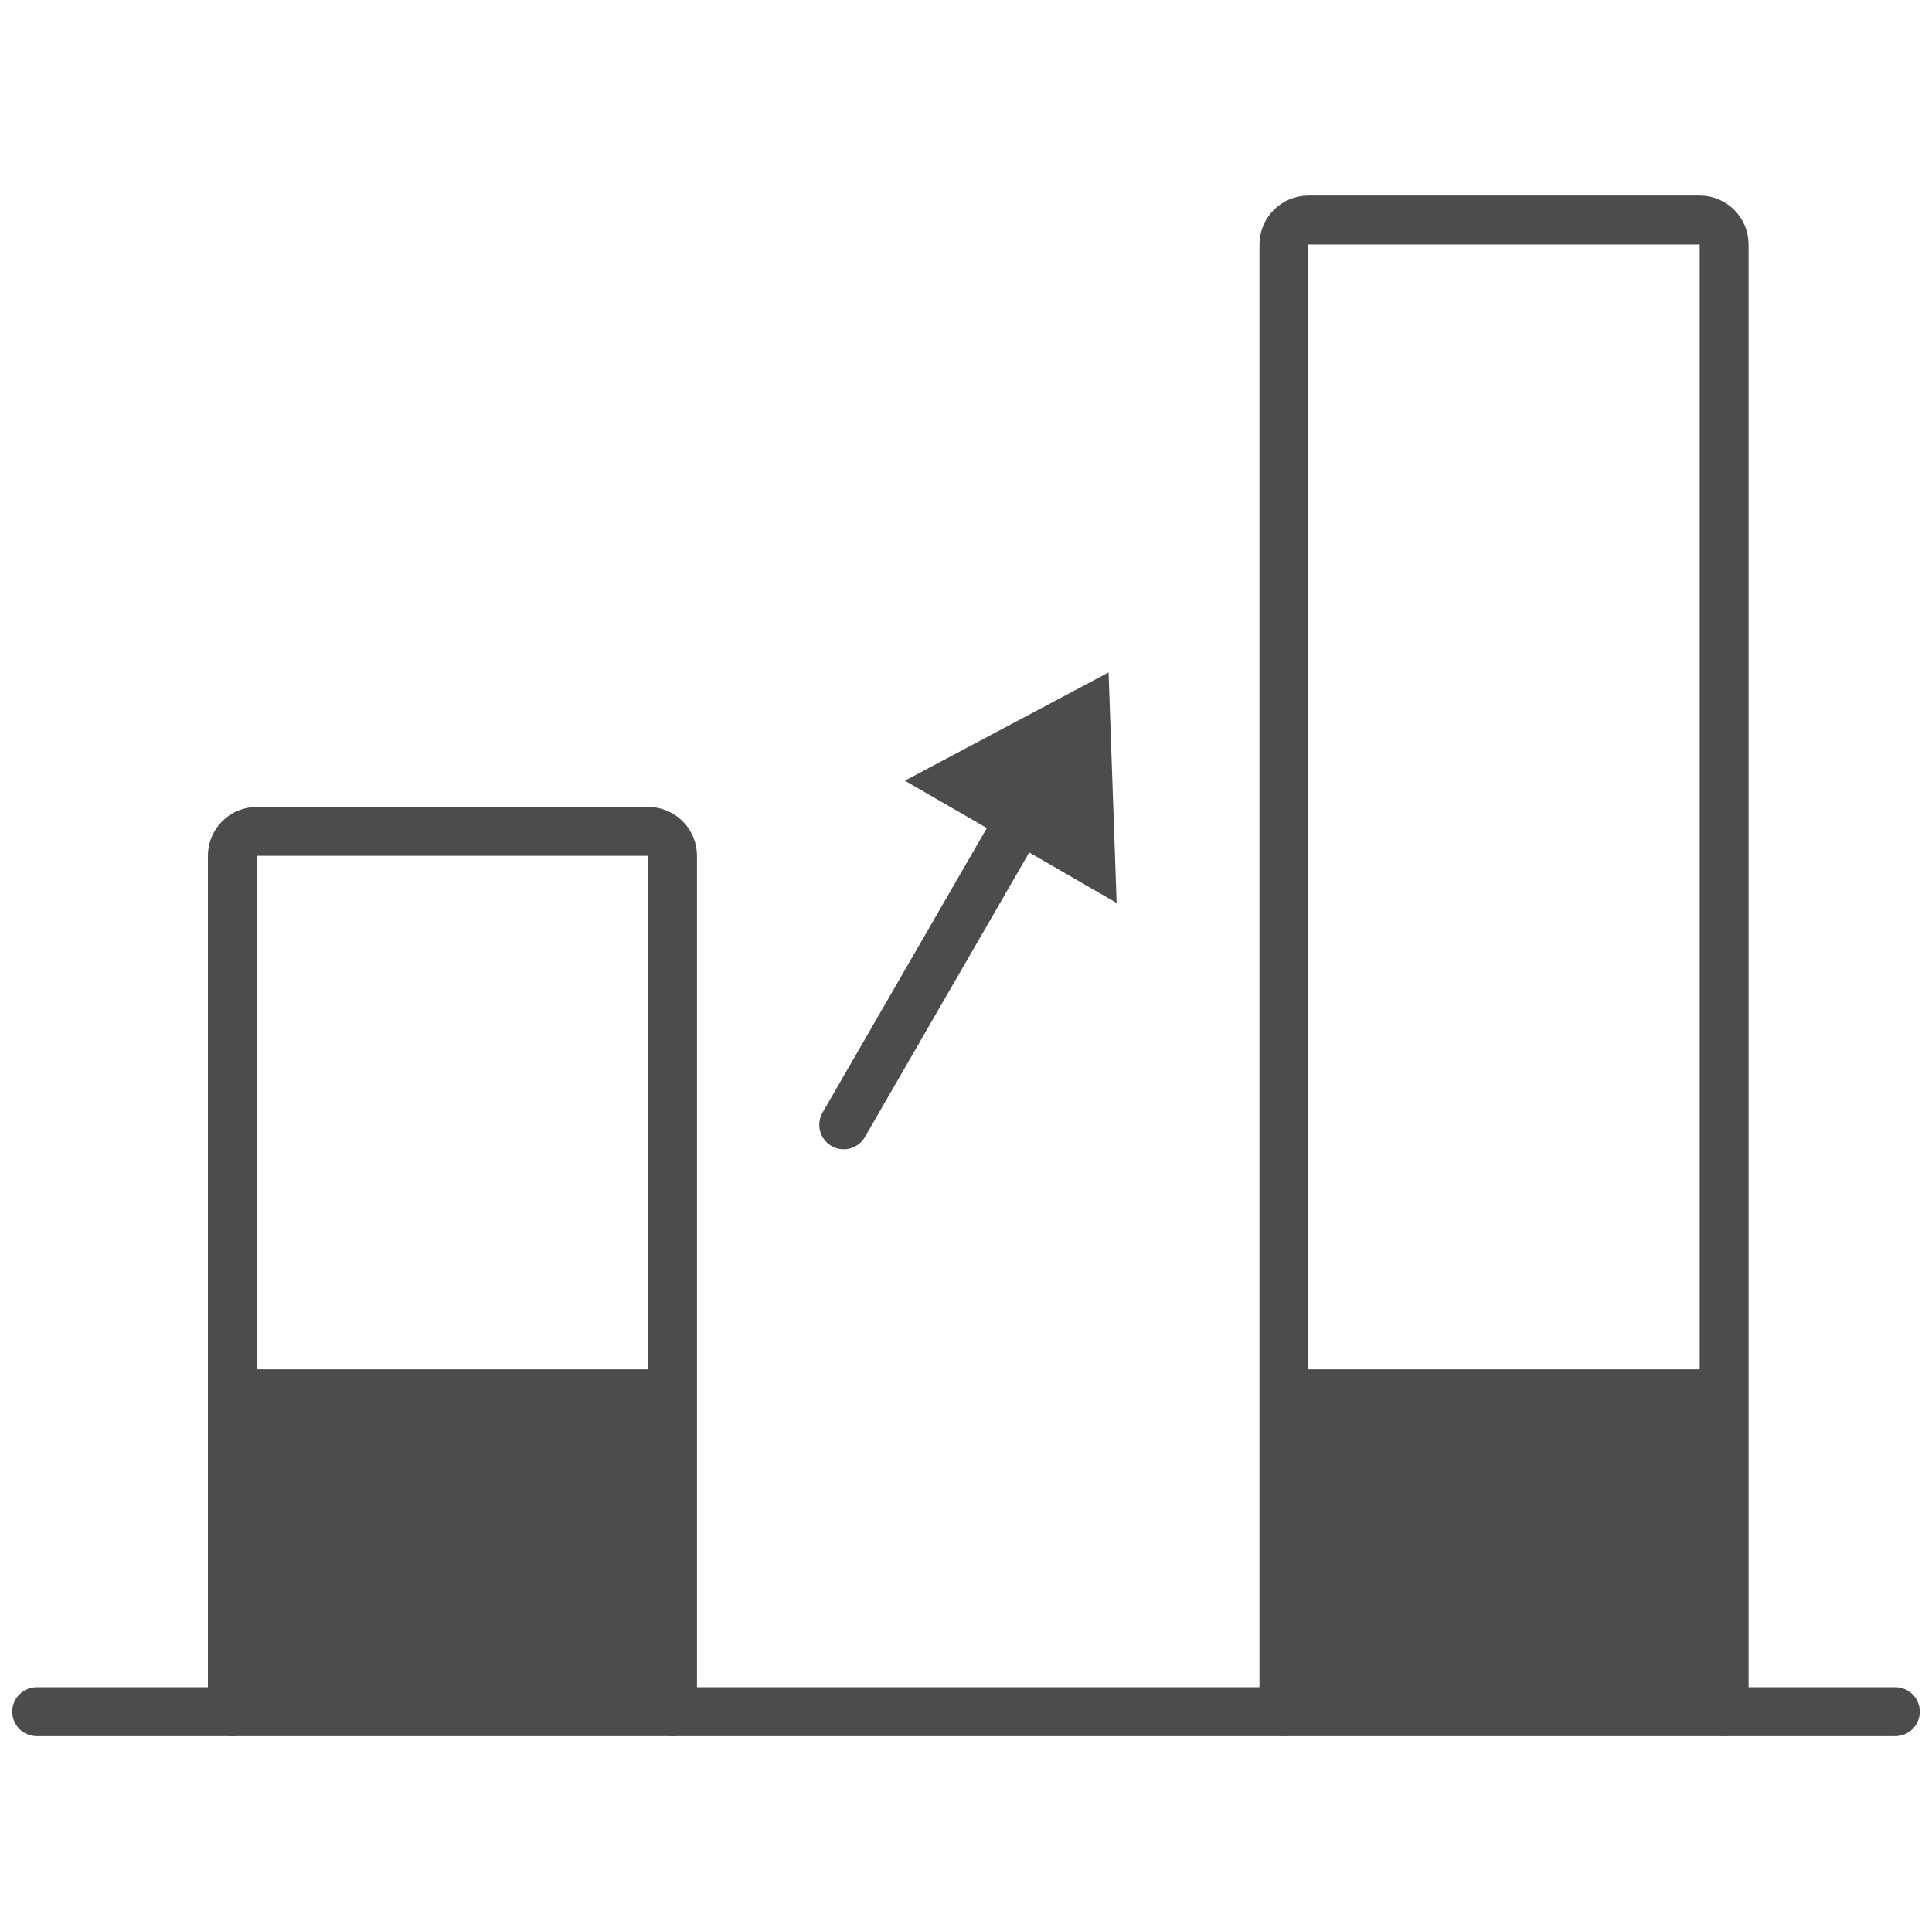 <svg width="79" height="78" viewBox="0 0 79 78" fill="none" xmlns="http://www.w3.org/2000/svg">
<path d="M52.5 70V10C52.5 9.448 52.948 9 53.5 9H69.5C70.052 9 70.5 9.448 70.5 10V70" stroke="#4C4C4C" stroke-width="2" stroke-linecap="round"/>
<path d="M69.5 57V69H53.5V57H69.5Z" fill="#4C4C4C" stroke="#4C4C4C" stroke-width="2" stroke-linecap="round"/>
<path d="M9.5 70V35C9.5 34.448 9.948 34 10.5 34H26.5C27.052 34 27.5 34.448 27.5 35V70" stroke="#4C4C4C" stroke-width="2" stroke-linecap="round"/>
<path d="M26.5 57V69H10.5V57H26.5Z" fill="#4C4C4C" stroke="#4C4C4C" stroke-width="2" stroke-linecap="round"/>
<path d="M1.5 70H77.5" stroke="#4C4C4C" stroke-width="2" stroke-linecap="round"/>
<path d="M34.5 46L43 31.277" stroke="#4C4C4C" stroke-width="2" stroke-linecap="round"/>
<path d="M45.33 27.5L45.66 36.928L37 31.928L45.33 27.5Z" fill="#4C4C4C"/>
</svg>
